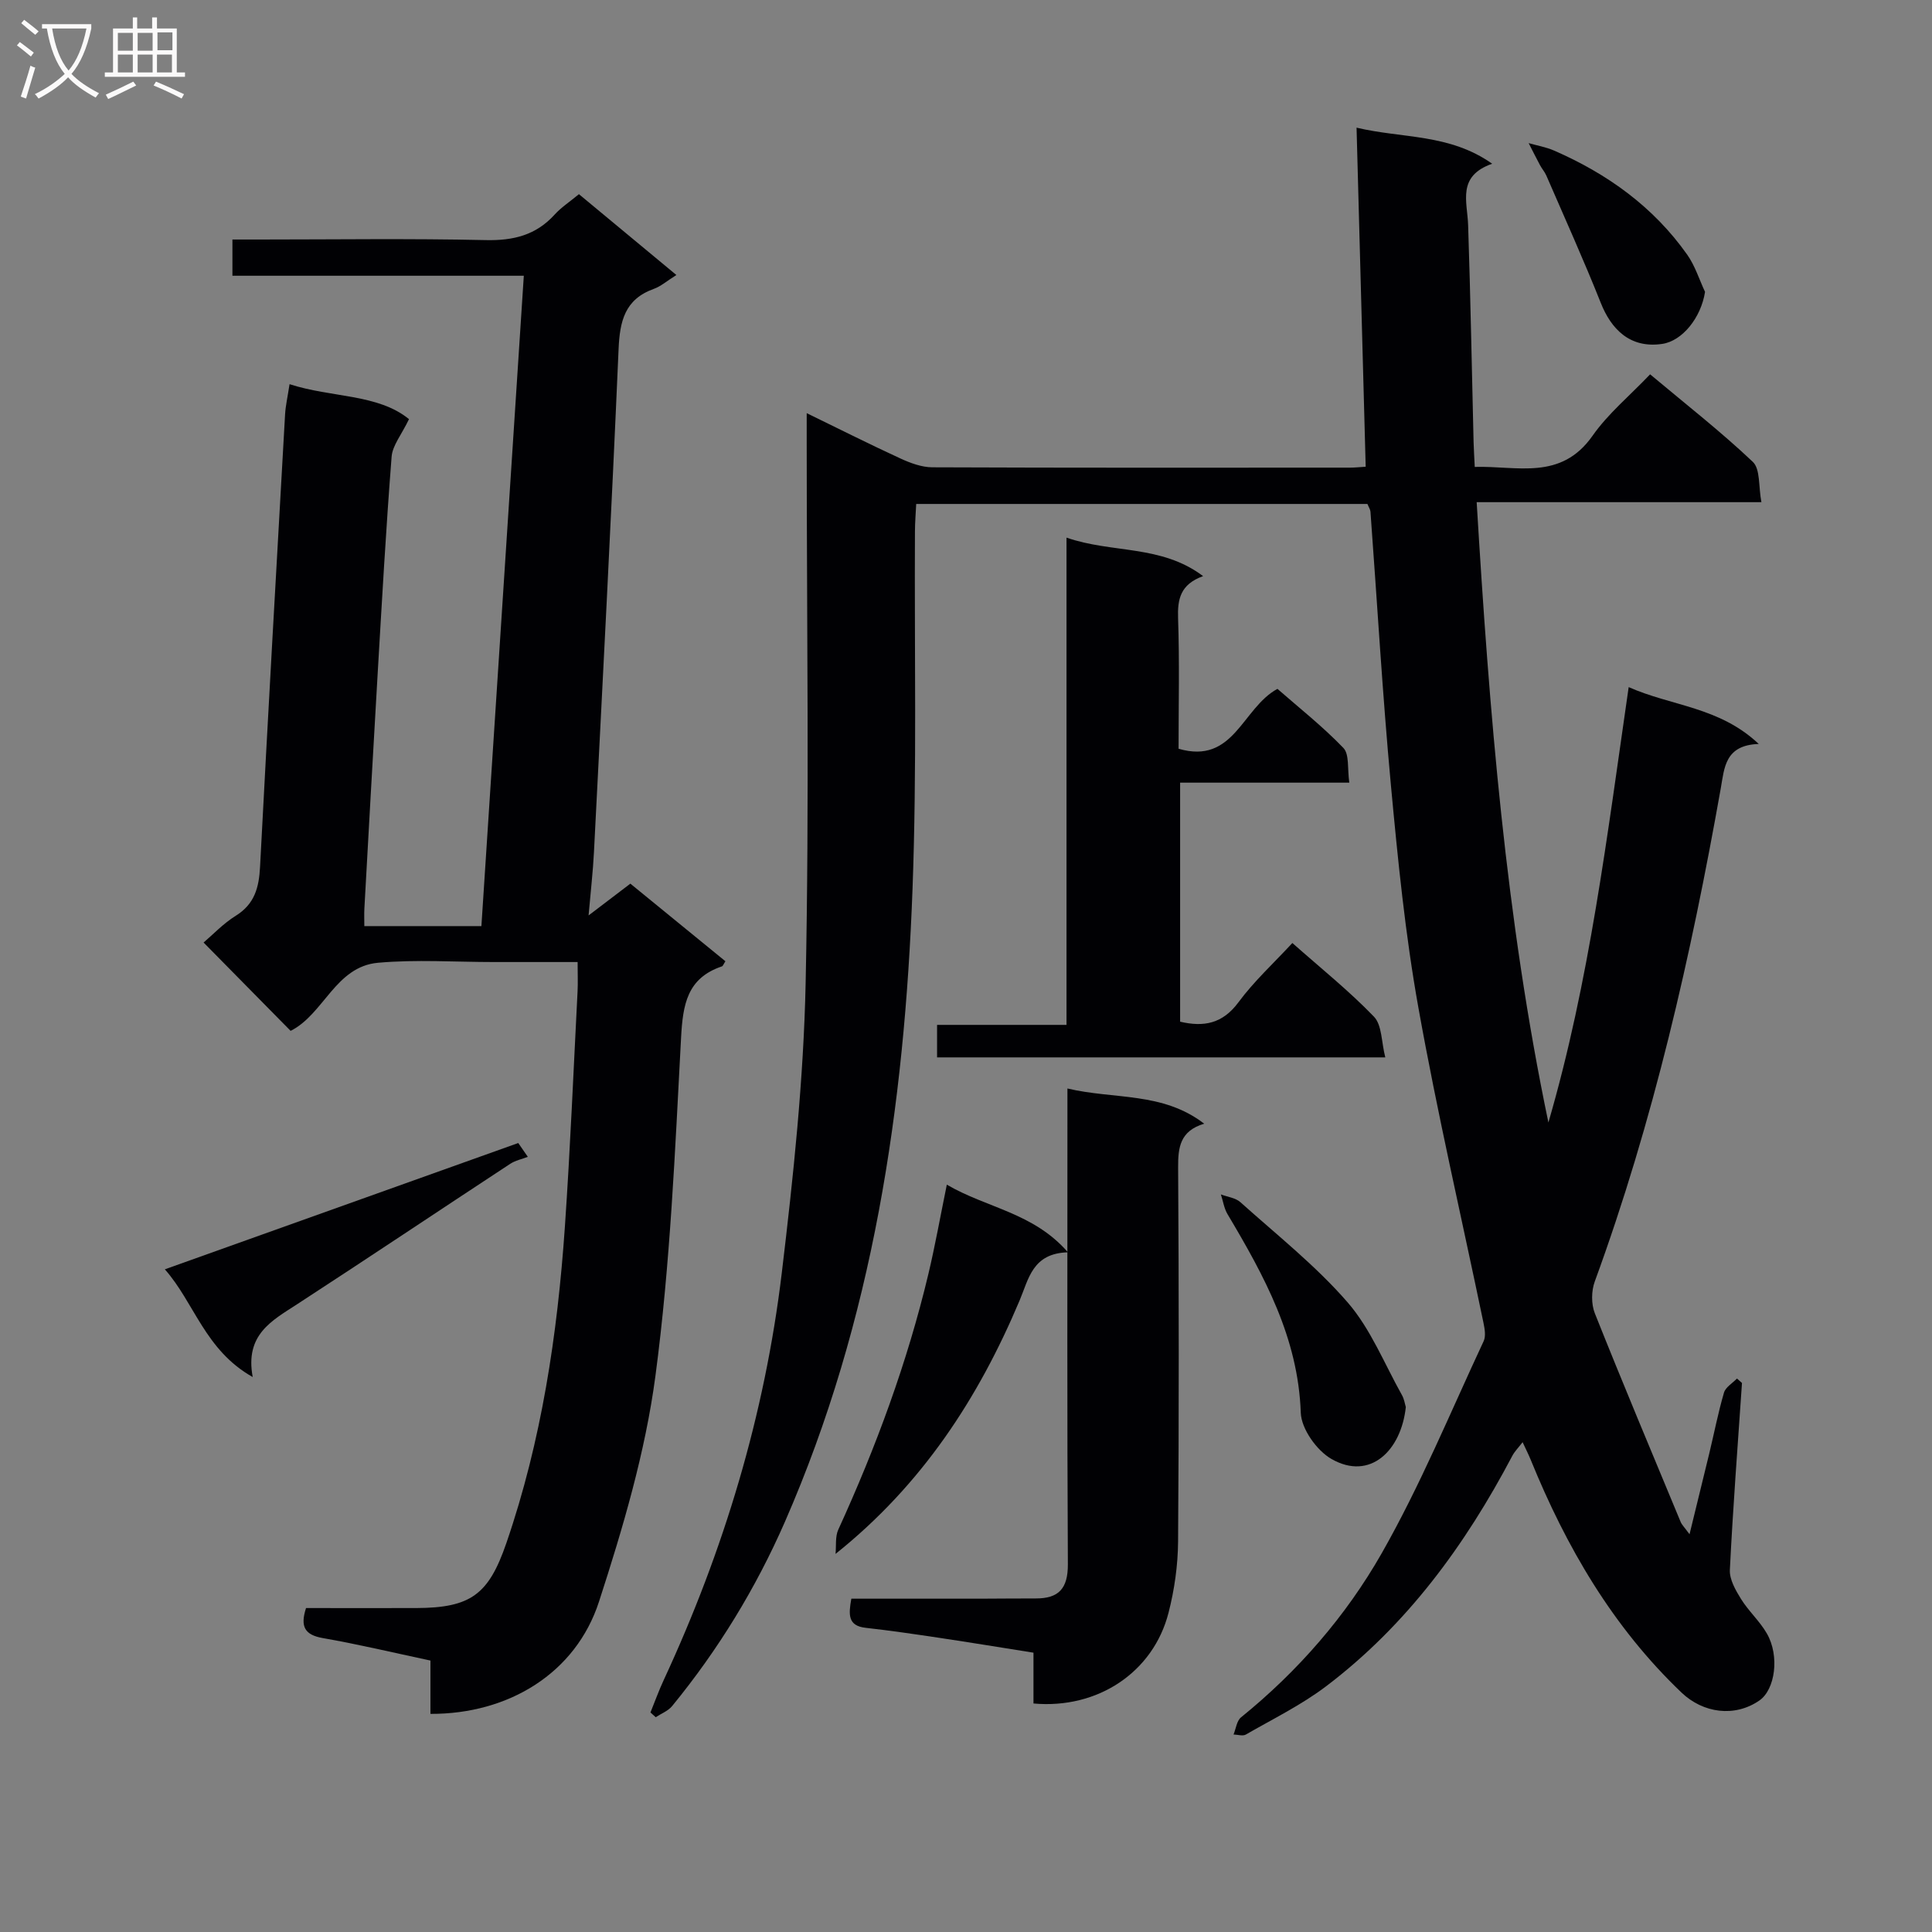 <svg enable-background="new 0 0 400 400" viewBox="0 0 400 400" xmlns="http://www.w3.org/2000/svg"><rect x="0" y="0" width="400" height="400" fill="#808080" stroke="none"/><g fill="#010104"><path d="m283.11 104.34c-30.92 0-61.86 0-93.42 0-.09 1.87-.25 3.78-.26 5.7-.13 24.66.41 49.35-.5 73.98-1.66 45.06-8.16 89.28-26.42 131.05-6.03 13.78-13.82 26.51-23.35 38.15-.83 1.02-2.26 1.55-3.4 2.31-.36-.33-.73-.66-1.09-.98.91-2.24 1.72-4.51 2.74-6.7 12.46-26.86 20.93-54.94 24.45-84.31 2.39-19.93 4.52-40 4.94-60.04.78-37.27.22-74.58.22-111.87 0-1.76 0-3.52 0-6.09 6.95 3.38 13.13 6.5 19.42 9.39 2.05.94 4.38 1.81 6.58 1.82 28.83.12 57.66.08 86.49.07.97 0 1.95-.11 3.24-.19-.63-23.29-1.25-46.31-1.89-70.2 9.54 2.27 19.2 1.2 28.08 7.47-7.34 2.57-5.14 7.84-4.98 12.7.5 14.97.76 29.95 1.13 44.93.04 1.49.14 2.97.24 5.14 8.78-.26 17.82 2.91 24.39-6.45 3.21-4.58 7.68-8.27 11.92-12.72 7.47 6.26 14.66 11.87 21.26 18.12 1.58 1.5 1.16 5.11 1.78 8.35-19.93 0-39.02 0-58.95 0 2.61 43.42 6.02 86.18 14.85 128.43 8.52-29.22 12.15-59.33 16.62-90.14 8.9 3.95 18.77 4.06 26.93 11.77-7.02.23-7.11 4.96-7.86 9.17-6.16 34.69-13.95 68.95-26.09 102.12-.72 1.96-.75 4.66.01 6.58 5.76 14.46 11.8 28.82 17.77 43.2.24.58.74 1.05 1.84 2.55 1.5-6.15 2.81-11.45 4.09-16.75 1.01-4.19 1.83-8.43 3.04-12.56.33-1.14 1.76-1.96 2.69-2.93.35.31.69.62 1.04.92-.88 12.9-1.87 25.78-2.51 38.69-.1 1.99 1.19 4.23 2.32 6.05 1.56 2.51 3.87 4.57 5.34 7.13 2.68 4.65 1.72 11.61-1.55 13.87-5.11 3.53-11.64 2.63-16.11-1.63-14.26-13.6-23.88-30.15-31.23-48.2-.43-1.06-.95-2.08-1.68-3.65-.89 1.16-1.66 1.92-2.14 2.84-9.72 18.44-21.81 35.02-38.55 47.7-5.12 3.88-11.01 6.76-16.61 9.99-.64.37-1.69.01-2.55-.01.5-1.21.66-2.83 1.55-3.55 11.79-9.55 21.71-20.95 29.12-33.96 8.02-14.09 14.23-29.2 21.11-43.92.49-1.04.22-2.56-.03-3.79-4.52-21.76-9.57-43.42-13.48-65.28-2.72-15.17-4.25-30.59-5.68-45.96-1.75-18.87-2.84-37.8-4.24-56.71-.04-.47-.35-.91-.63-1.6z"/><path d="m48.12 57.09c0-2.83 0-4.8 0-7.5h5.45c15.67 0 31.34-.23 46.99.12 5.72.13 10.4-1.01 14.28-5.29 1.32-1.46 3.03-2.57 5.02-4.22 6.61 5.48 13.19 10.93 20.18 16.74-1.94 1.21-3.2 2.34-4.68 2.87-6.01 2.16-7.04 6.68-7.29 12.5-1.5 34.73-3.33 69.45-5.1 104.16-.2 3.96-.66 7.9-1.11 13.06 3.41-2.6 5.96-4.54 8.65-6.58 6.6 5.39 13.15 10.74 19.68 16.07-.39.59-.51.99-.73 1.06-7.21 2.43-8.08 7.9-8.45 14.74-1.25 23.39-2.23 46.87-5.31 70.05-2.1 15.82-6.73 31.46-11.68 46.72-4.8 14.81-18.7 23.31-34.9 23.25 0-3.57 0-7.16 0-11.04-7.7-1.64-14.94-3.37-22.27-4.65-3.77-.66-4.73-2.38-3.49-6.22 7.54 0 15.18.02 22.82 0 11.32-.04 14.99-2.82 18.65-13.43 7.3-21.23 10.58-43.2 12.12-65.46 1.12-16.25 1.79-32.53 2.63-48.8.09-1.79.01-3.59.01-6.06-6.13 0-11.73 0-17.33 0-8 0-16.05-.56-23.99.15-8.83.78-11.23 10.67-18.1 14.1-5.86-5.95-11.78-11.96-18.02-18.29 1.91-1.62 4.07-3.93 6.66-5.54 3.91-2.43 4.81-5.85 5.03-10.12 1.63-31.22 3.41-62.43 5.18-93.65.1-1.81.52-3.6.93-6.29 8.71 2.83 18.28 1.97 24.73 7.24-1.55 3.23-3.42 5.44-3.6 7.77-1.18 15.08-2.02 30.18-2.91 45.28-.95 16.09-1.83 32.19-2.73 48.29-.06 1.12-.01 2.25-.01 3.62h24.24c2.91-44.69 5.83-89.4 8.78-134.65-20.16 0-40.06 0-60.33 0z"/><path d="m286.81 218.92c-31.57 0-61.98 0-92.8 0 0-2.15 0-4.21 0-6.73h26.8c0-33.63 0-66.82 0-100.88 9.53 3.3 19.55 1.41 28.28 7.97-4.74 1.71-5.32 4.8-5.18 8.76.31 8.96.1 17.93.1 26.98 11.49 3.34 13.13-8.41 20.47-12.4 4.39 3.85 9.33 7.74 13.65 12.23 1.27 1.32.81 4.32 1.23 7.19-11.94 0-23.33 0-35.03 0v49.49c4.89 1.14 8.78.44 12.08-4.02 3.22-4.36 7.29-8.09 11.16-12.27 5.88 5.21 11.74 9.9 16.9 15.26 1.67 1.74 1.52 5.24 2.34 8.42z"/><path d="m213.97 352.69c0-3.49 0-6.63 0-10.52-6.55-1.04-13-2.1-19.47-3.07-5.09-.76-10.18-1.51-15.29-2.08-3.71-.42-3.53-2.77-2.95-6.03 8.81 0 17.75.01 26.69 0 3.83 0 7.66-.07 11.49-.05 4.76.02 6.67-2.06 6.65-7.05-.17-30.8-.09-61.6-.09-92.4 0-1.8 0-3.61 0-6.13 9.7 2.3 19.69.65 28.32 7.29-5 1.49-5.43 4.88-5.4 9.06.16 25.81.18 51.63-.01 77.45-.04 4.93-.75 9.97-1.98 14.75-3.15 12.3-14.66 19.98-27.96 18.78z"/><path d="m172.99 321.72c.17-1.69-.1-3.57.57-5.03 7.82-17.1 14.3-34.66 18.66-52.96 1.4-5.89 2.46-11.87 3.81-18.46 8.32 4.87 17.93 5.78 25.08 14.01-7.37.19-8.12 5.51-10.03 10.01-8.49 20.13-20.13 38.08-38.09 52.43z"/><path d="m52.32 285.1c-9.89-5.56-12.05-15.35-18.19-22.3 24.74-8.84 48.95-17.5 73.17-26.15.66.95 1.32 1.91 1.98 2.86-1.22.47-2.58.75-3.65 1.45-14.73 9.67-29.37 19.48-44.15 29.09-5.21 3.39-10.8 6.27-9.16 15.05z"/><path d="m291.06 291.31c-.95 8.99-7.38 15.35-15.4 10.75-3.05-1.74-6.24-6.24-6.35-9.58-.54-15.53-7.58-28.35-15.17-41.11-.72-1.21-.92-2.72-1.37-4.08 1.36.52 3.03.7 4.04 1.61 7.54 6.77 15.59 13.13 22.2 20.74 4.78 5.51 7.61 12.72 11.25 19.2.47.83.61 1.86.8 2.47z"/><path d="m353.01 60.43c-.84 5.38-4.72 10.16-8.85 10.77-6.8 1.01-10.63-3.2-12.72-8.45-3.54-8.9-7.49-17.64-11.3-26.43-.33-.75-.91-1.39-1.3-2.13-.81-1.51-1.57-3.04-2.35-4.56 1.76.51 3.61.82 5.28 1.55 11.03 4.81 20.55 11.64 27.55 21.55 1.62 2.29 2.48 5.12 3.69 7.7z"/></g><path d="m6.4 11.7c-1-.8-1.9-1.6-2.9-2.3l.6-.7c.9.7 1.9 1.4 2.9 2.2zm-2.1 8.3c.7-2.1 1.4-4.2 2-6.4.2.1.6.3 1 .4-.7 2.3-1.3 4.4-1.9 6.4zm3-12.8c-1.1-.9-2.1-1.7-2.9-2.4l.6-.7c1 .8 2 1.5 3 2.4zm1.4-1.3v-.9h10.2v.9c-.9 4.2-2.3 7.3-4.1 9.4 1.3 1.4 3.2 2.7 5.7 4-.2.2-.4.5-.7.9-2.5-1.4-4.4-2.7-5.7-4.2-1.4 1.5-3.5 3-6.1 4.4 0 0 0 0-.1-.1-.3-.4-.5-.7-.7-.8 2.7-1.3 4.7-2.8 6.2-4.2-1.8-2.2-3-5.3-3.7-9.4zm9.2 0h-7.1c.6 3.8 1.7 6.7 3.4 8.7 1.7-2 2.9-4.8 3.7-8.7z" fill="#fbfafa"/><path d="m31.6 3.6h.9v2.3h4.1v9.1h1.7v.9h-16.6v-.9h1.7v-9.1h4.1v-2.3h.9v2.3h3.1v-2.3zm-4 13.3.6.8c-1.9.9-3.8 1.9-5.8 2.8-.2-.3-.3-.6-.5-.9 2-.9 3.9-1.8 5.7-2.7zm-3.2-10.1v3.7h3.1v-3.7zm0 4.5v3.7h3.1v-3.7zm4.1-4.5v3.7h3.1v-3.7zm0 4.5v3.7h3.1v-3.7zm9.1 9.1c-2.1-1.1-4.1-2-5.8-2.7l.5-.8c2.2.9 4.1 1.8 5.8 2.6zm-1.9-13.7h-3.1v3.7h3.1v-3.6zm-3.2 4.6v3.7h3.1v-3.7z" fill="#fbfafa"/></svg>